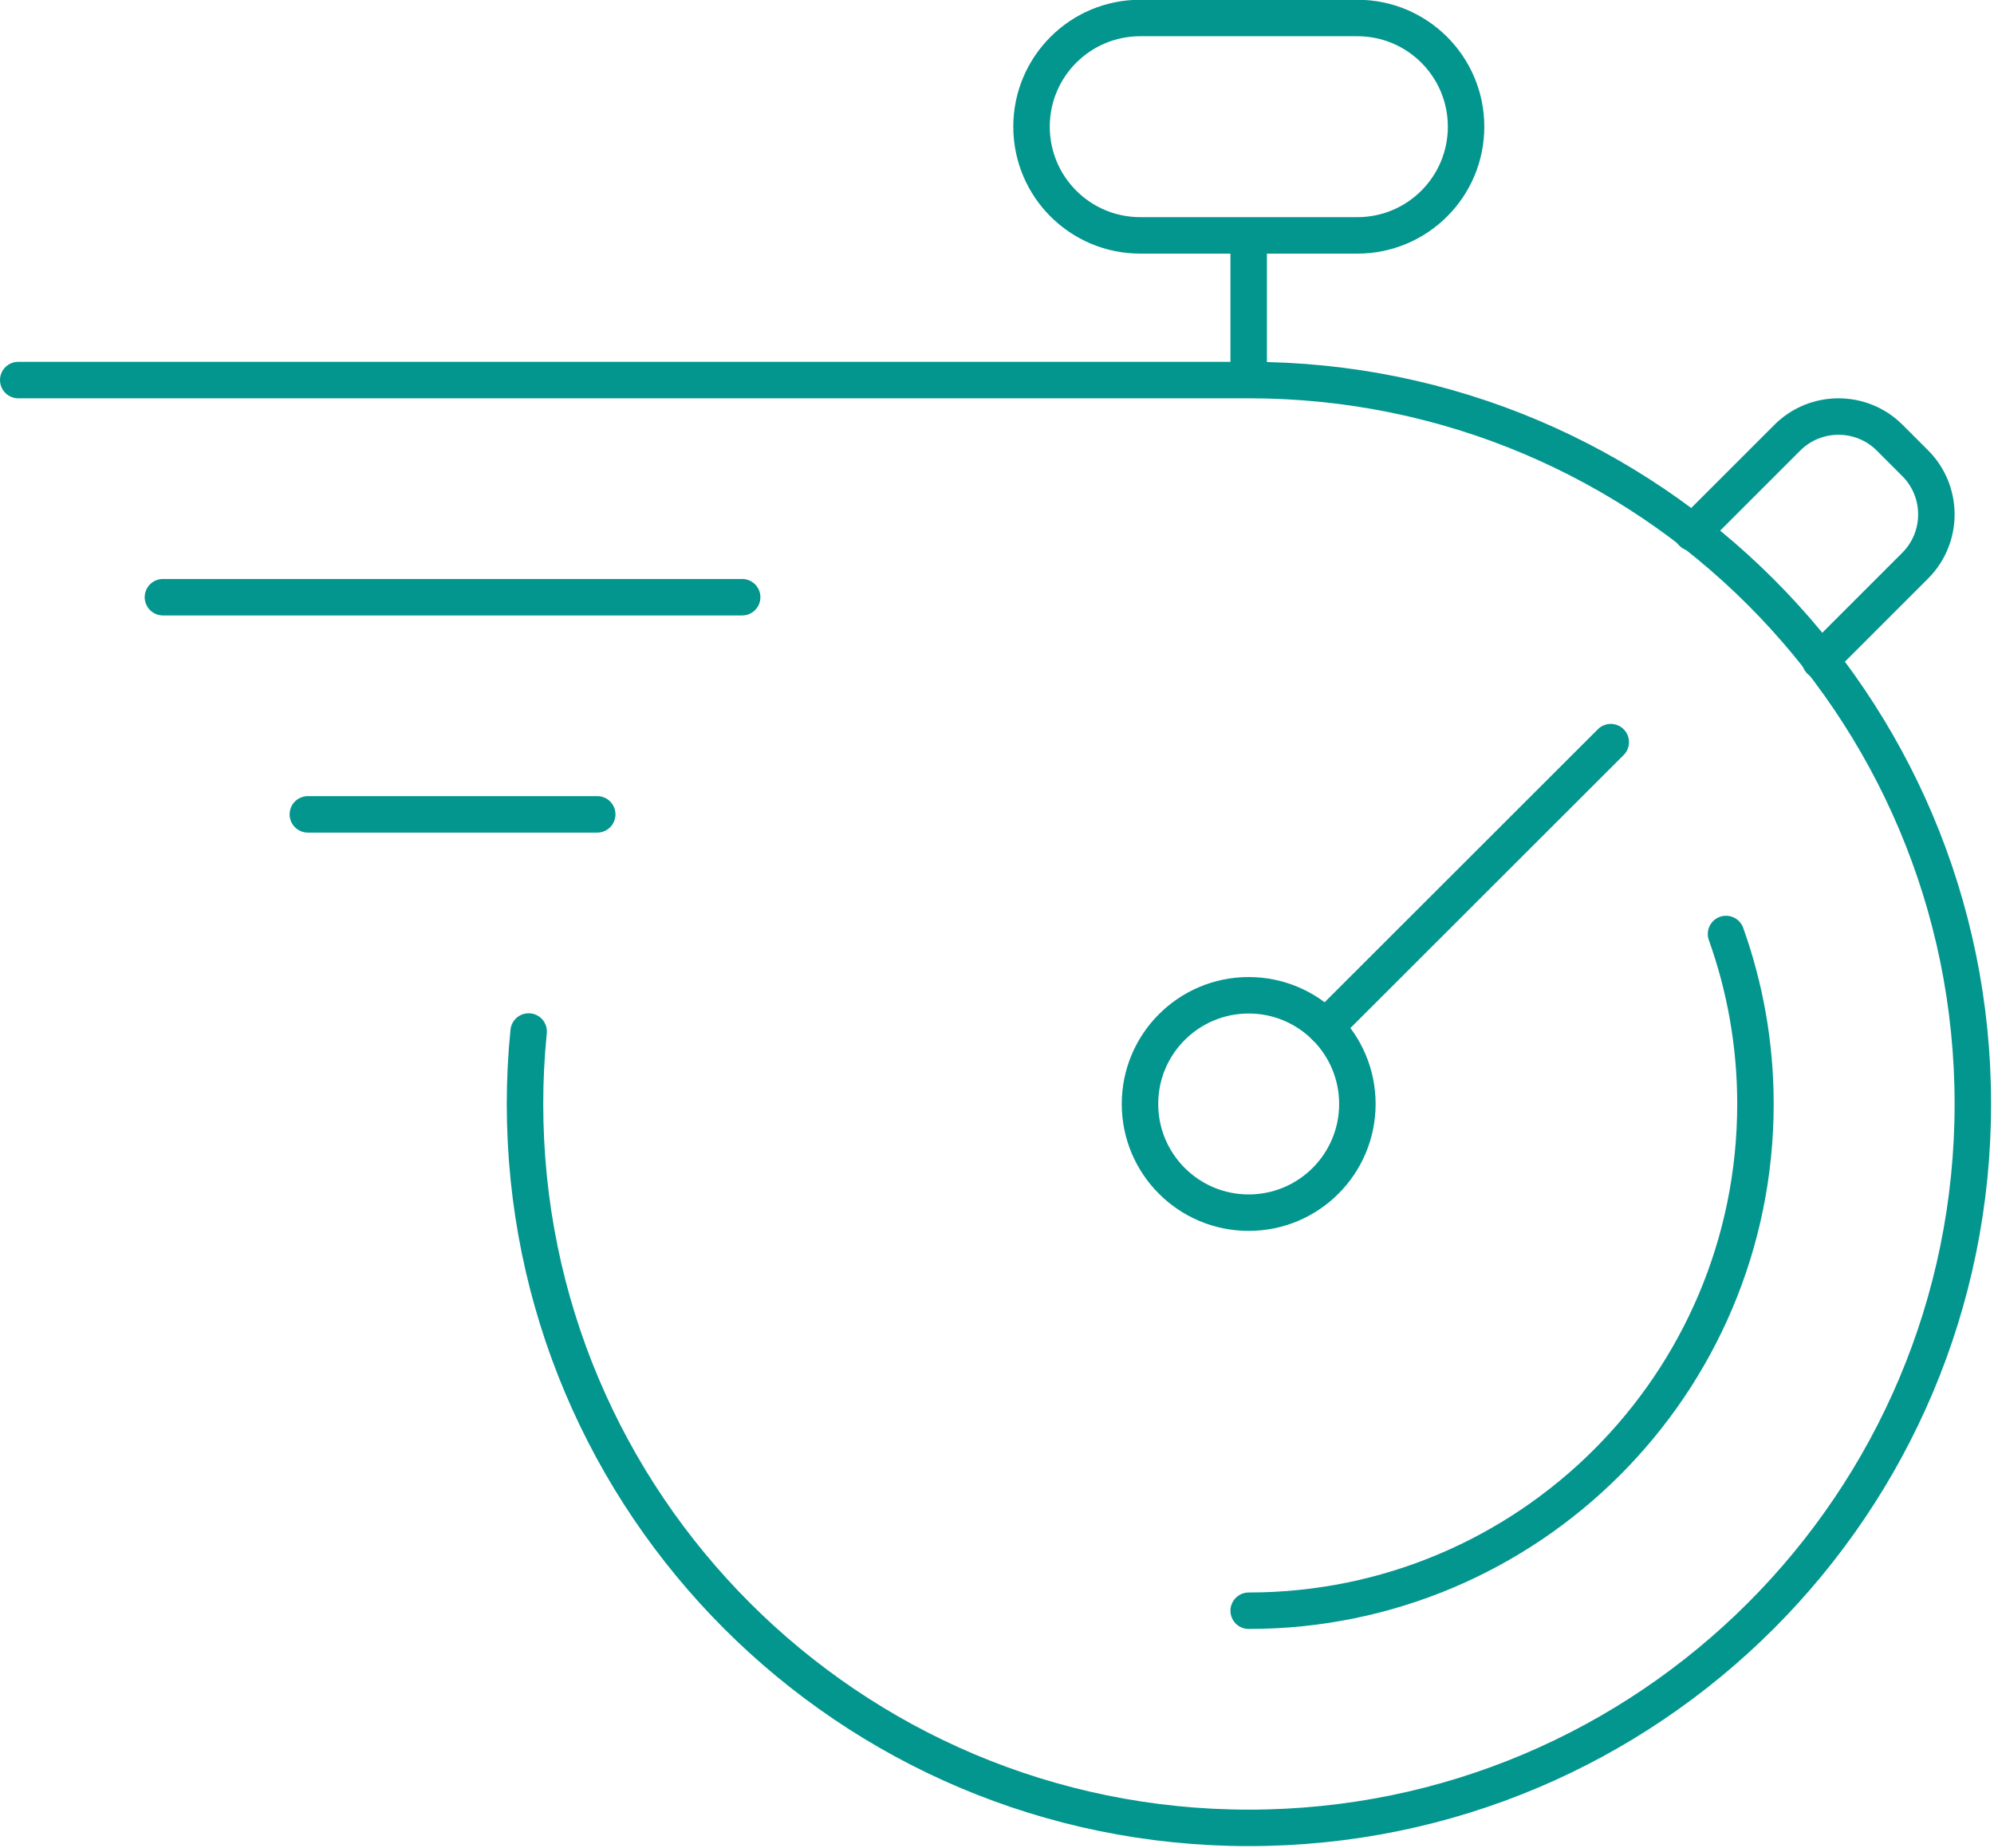 <svg width="82" height="76" viewBox="0 0 82 76" fill="none" xmlns="http://www.w3.org/2000/svg">
<g clip-path="url(#clip0_448_1072)">
<path d="M51.35 49.87C53.819 49.87 55.82 47.869 55.82 45.4C55.82 42.931 53.819 40.93 51.35 40.93C48.881 40.93 46.88 42.931 46.88 45.4C46.88 47.869 48.881 49.87 51.35 49.87Z" stroke="#03968F" stroke-width="1.5" stroke-linecap="round" stroke-linejoin="round"/>
<path d="M66.24 30.52L54.51 42.24" stroke="#03968F" stroke-width="1.5" stroke-linecap="round" stroke-linejoin="round"/>
<path d="M6.7 24.56H30.52" stroke="#03968F" stroke-width="1.5" stroke-linecap="round" stroke-linejoin="round"/>
<path d="M12.66 33.49H24.56" stroke="#03968F" stroke-width="1.5" stroke-linecap="round" stroke-linejoin="round"/>
<path d="M21.74 42.42C21.64 43.4 21.59 44.39 21.59 45.4C21.59 61.84 34.92 75.17 51.36 75.17C67.8 75.17 81.13 61.84 81.13 45.4C81.13 28.96 67.8 15.63 51.36 15.63H0.75" stroke="#03968F" stroke-width="1.5" stroke-linecap="round" stroke-linejoin="round"/>
<path d="M55.82 9.68H46.89C44.42 9.68 42.42 7.68 42.42 5.21C42.42 2.74 44.42 0.74 46.89 0.74H55.82C58.29 0.74 60.29 2.74 60.29 5.21C60.29 7.68 58.29 9.68 55.82 9.68Z" stroke="#03968F" stroke-width="1.5" stroke-linecap="round" stroke-linejoin="round"/>
<path d="M51.35 15.63V9.68" stroke="#03968F" stroke-width="1.5" stroke-linejoin="round"/>
<path d="M74.85 27.17L78.76 23.26C79.92 22.1 79.92 20.21 78.76 19.05L77.71 18C76.55 16.84 74.66 16.84 73.5 18L69.59 21.91" stroke="#03968F" stroke-width="1.5" stroke-linecap="round" stroke-linejoin="round"/>
<path d="M51.35 66.24C62.86 66.24 72.19 56.91 72.19 45.4C72.19 42.94 71.76 40.59 70.98 38.41" stroke="#03968F" stroke-width="1.5" stroke-linecap="round" stroke-linejoin="round"/>
</g>
<defs>
<clipPath id="clip0_448_1072">
<rect width="81.87" height="75.92" fill="white"/>
</clipPath>
</defs>
</svg>
